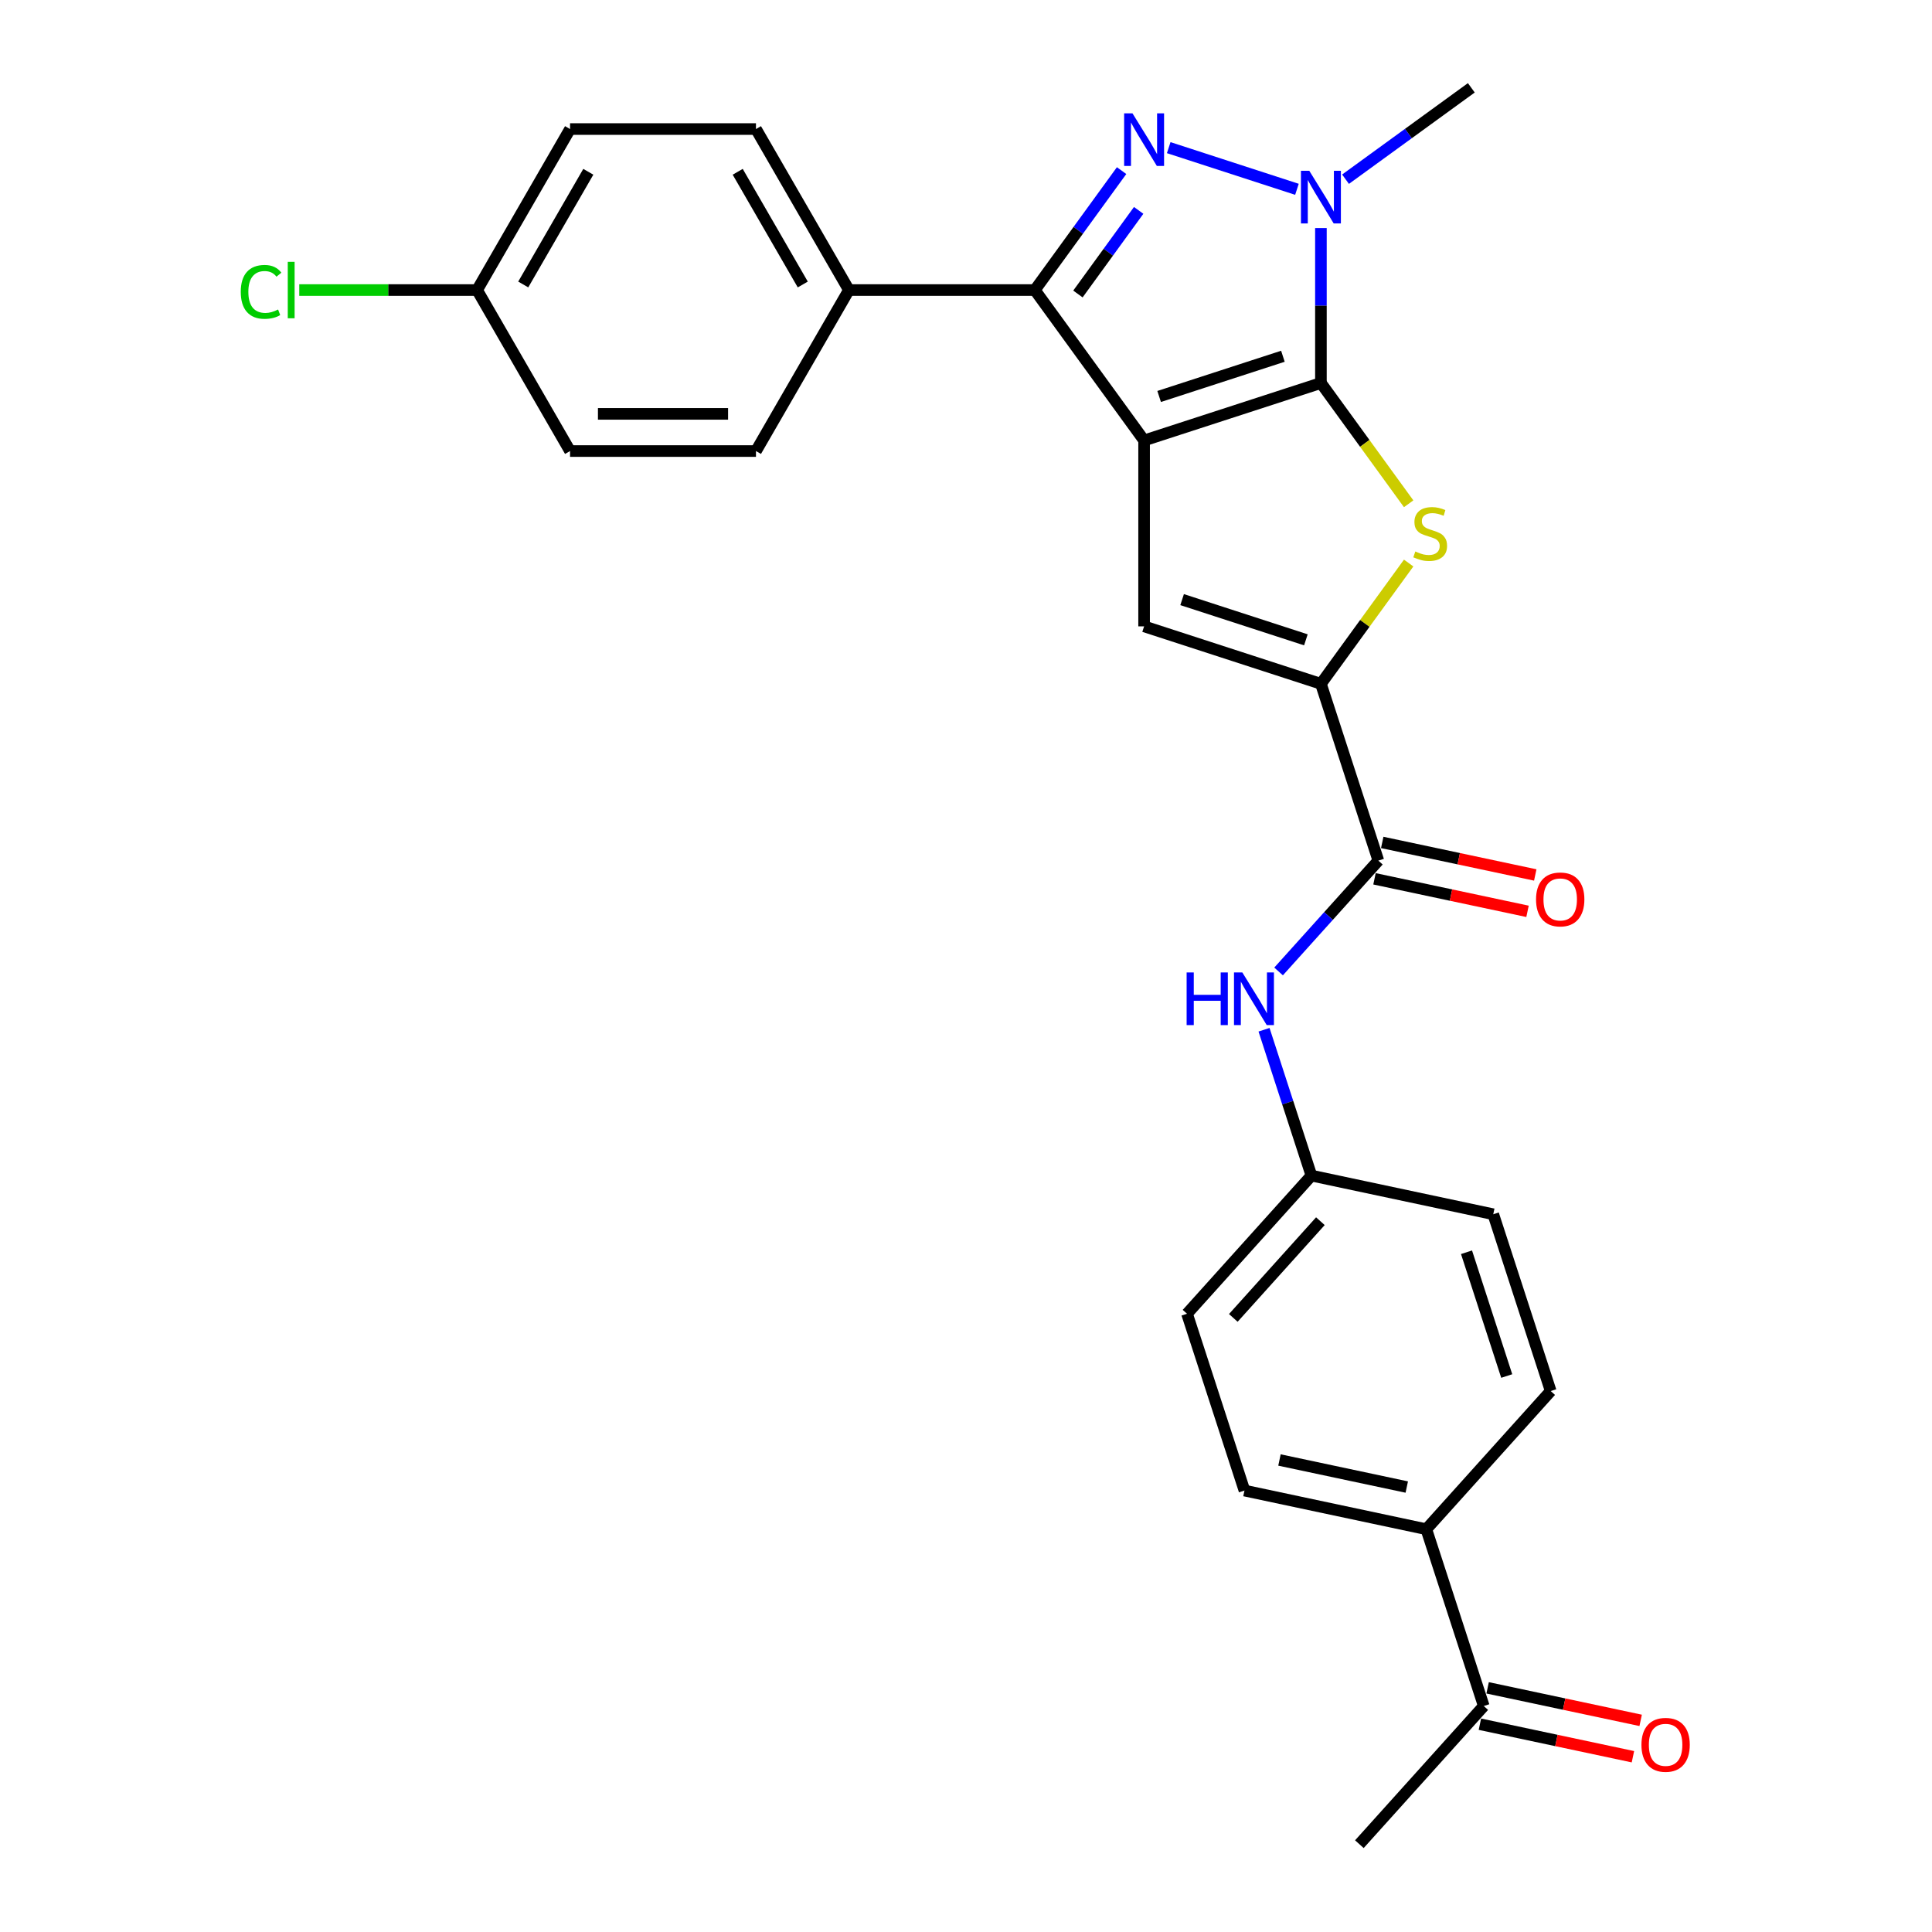 <?xml version='1.0' encoding='iso-8859-1'?>
<svg version='1.1' baseProfile='full'
              xmlns='http://www.w3.org/2000/svg'
                      xmlns:rdkit='http://www.rdkit.org/xml'
                      xmlns:xlink='http://www.w3.org/1999/xlink'
                  xml:space='preserve'
width='1000px' height='1000px' viewBox='0 0 1000 1000'>
<!-- END OF HEADER -->
<rect style='opacity:1.0;fill:#FFFFFF;stroke:none' width='1000' height='1000' x='0' y='0'> </rect>
<path class='bond-0' d='M 592.186,227.977 L 683.703,198.242' style='fill:none;fill-rule:evenodd;stroke:#000000;stroke-width:6px;stroke-linecap:butt;stroke-linejoin:miter;stroke-opacity:1' />
<path class='bond-0' d='M 599.967,205.214 L 664.029,184.399' style='fill:none;fill-rule:evenodd;stroke:#000000;stroke-width:6px;stroke-linecap:butt;stroke-linejoin:miter;stroke-opacity:1' />
<path class='bond-2' d='M 592.186,227.977 L 535.626,150.128' style='fill:none;fill-rule:evenodd;stroke:#000000;stroke-width:6px;stroke-linecap:butt;stroke-linejoin:miter;stroke-opacity:1' />
<path class='bond-5' d='M 592.186,227.977 L 592.186,324.204' style='fill:none;fill-rule:evenodd;stroke:#000000;stroke-width:6px;stroke-linecap:butt;stroke-linejoin:miter;stroke-opacity:1' />
<path class='bond-3' d='M 683.703,198.242 L 683.703,158.144' style='fill:none;fill-rule:evenodd;stroke:#000000;stroke-width:6px;stroke-linecap:butt;stroke-linejoin:miter;stroke-opacity:1' />
<path class='bond-3' d='M 683.703,158.144 L 683.703,118.047' style='fill:none;fill-rule:evenodd;stroke:#0000FF;stroke-width:6px;stroke-linecap:butt;stroke-linejoin:miter;stroke-opacity:1' />
<path class='bond-4' d='M 683.703,198.242 L 706.412,229.498' style='fill:none;fill-rule:evenodd;stroke:#000000;stroke-width:6px;stroke-linecap:butt;stroke-linejoin:miter;stroke-opacity:1' />
<path class='bond-4' d='M 706.412,229.498 L 729.121,260.754' style='fill:none;fill-rule:evenodd;stroke:#CCCC00;stroke-width:6px;stroke-linecap:butt;stroke-linejoin:miter;stroke-opacity:1' />
<path class='bond-1' d='M 580.539,88.311 L 558.082,119.22' style='fill:none;fill-rule:evenodd;stroke:#0000FF;stroke-width:6px;stroke-linecap:butt;stroke-linejoin:miter;stroke-opacity:1' />
<path class='bond-1' d='M 558.082,119.22 L 535.626,150.128' style='fill:none;fill-rule:evenodd;stroke:#000000;stroke-width:6px;stroke-linecap:butt;stroke-linejoin:miter;stroke-opacity:1' />
<path class='bond-1' d='M 589.372,108.896 L 573.652,130.532' style='fill:none;fill-rule:evenodd;stroke:#0000FF;stroke-width:6px;stroke-linecap:butt;stroke-linejoin:miter;stroke-opacity:1' />
<path class='bond-1' d='M 573.652,130.532 L 557.932,152.168' style='fill:none;fill-rule:evenodd;stroke:#000000;stroke-width:6px;stroke-linecap:butt;stroke-linejoin:miter;stroke-opacity:1' />
<path class='bond-28' d='M 604.927,76.419 L 671.298,97.984' style='fill:none;fill-rule:evenodd;stroke:#0000FF;stroke-width:6px;stroke-linecap:butt;stroke-linejoin:miter;stroke-opacity:1' />
<path class='bond-9' d='M 535.626,150.128 L 439.399,150.128' style='fill:none;fill-rule:evenodd;stroke:#000000;stroke-width:6px;stroke-linecap:butt;stroke-linejoin:miter;stroke-opacity:1' />
<path class='bond-19' d='M 696.444,92.759 L 728.998,69.107' style='fill:none;fill-rule:evenodd;stroke:#0000FF;stroke-width:6px;stroke-linecap:butt;stroke-linejoin:miter;stroke-opacity:1' />
<path class='bond-19' d='M 728.998,69.107 L 761.552,45.455' style='fill:none;fill-rule:evenodd;stroke:#000000;stroke-width:6px;stroke-linecap:butt;stroke-linejoin:miter;stroke-opacity:1' />
<path class='bond-27' d='M 729.121,291.428 L 706.412,322.684' style='fill:none;fill-rule:evenodd;stroke:#CCCC00;stroke-width:6px;stroke-linecap:butt;stroke-linejoin:miter;stroke-opacity:1' />
<path class='bond-27' d='M 706.412,322.684 L 683.703,353.94' style='fill:none;fill-rule:evenodd;stroke:#000000;stroke-width:6px;stroke-linecap:butt;stroke-linejoin:miter;stroke-opacity:1' />
<path class='bond-6' d='M 592.186,324.204 L 683.703,353.94' style='fill:none;fill-rule:evenodd;stroke:#000000;stroke-width:6px;stroke-linecap:butt;stroke-linejoin:miter;stroke-opacity:1' />
<path class='bond-6' d='M 611.861,310.361 L 675.923,331.176' style='fill:none;fill-rule:evenodd;stroke:#000000;stroke-width:6px;stroke-linecap:butt;stroke-linejoin:miter;stroke-opacity:1' />
<path class='bond-7' d='M 683.703,353.94 L 713.439,445.457' style='fill:none;fill-rule:evenodd;stroke:#000000;stroke-width:6px;stroke-linecap:butt;stroke-linejoin:miter;stroke-opacity:1' />
<path class='bond-8' d='M 713.439,445.457 L 687.615,474.137' style='fill:none;fill-rule:evenodd;stroke:#000000;stroke-width:6px;stroke-linecap:butt;stroke-linejoin:miter;stroke-opacity:1' />
<path class='bond-8' d='M 687.615,474.137 L 661.791,502.817' style='fill:none;fill-rule:evenodd;stroke:#0000FF;stroke-width:6px;stroke-linecap:butt;stroke-linejoin:miter;stroke-opacity:1' />
<path class='bond-12' d='M 711.438,454.869 L 751.043,463.287' style='fill:none;fill-rule:evenodd;stroke:#000000;stroke-width:6px;stroke-linecap:butt;stroke-linejoin:miter;stroke-opacity:1' />
<path class='bond-12' d='M 751.043,463.287 L 790.647,471.706' style='fill:none;fill-rule:evenodd;stroke:#FF0000;stroke-width:6px;stroke-linecap:butt;stroke-linejoin:miter;stroke-opacity:1' />
<path class='bond-12' d='M 715.44,436.044 L 755.044,444.463' style='fill:none;fill-rule:evenodd;stroke:#000000;stroke-width:6px;stroke-linecap:butt;stroke-linejoin:miter;stroke-opacity:1' />
<path class='bond-12' d='M 755.044,444.463 L 794.648,452.881' style='fill:none;fill-rule:evenodd;stroke:#FF0000;stroke-width:6px;stroke-linecap:butt;stroke-linejoin:miter;stroke-opacity:1' />
<path class='bond-16' d='M 654.26,532.999 L 666.523,570.741' style='fill:none;fill-rule:evenodd;stroke:#0000FF;stroke-width:6px;stroke-linecap:butt;stroke-linejoin:miter;stroke-opacity:1' />
<path class='bond-16' d='M 666.523,570.741 L 678.786,608.484' style='fill:none;fill-rule:evenodd;stroke:#000000;stroke-width:6px;stroke-linecap:butt;stroke-linejoin:miter;stroke-opacity:1' />
<path class='bond-14' d='M 439.399,150.128 L 391.286,66.794' style='fill:none;fill-rule:evenodd;stroke:#000000;stroke-width:6px;stroke-linecap:butt;stroke-linejoin:miter;stroke-opacity:1' />
<path class='bond-14' d='M 415.515,147.251 L 381.836,88.917' style='fill:none;fill-rule:evenodd;stroke:#000000;stroke-width:6px;stroke-linecap:butt;stroke-linejoin:miter;stroke-opacity:1' />
<path class='bond-15' d='M 439.399,150.128 L 391.286,233.463' style='fill:none;fill-rule:evenodd;stroke:#000000;stroke-width:6px;stroke-linecap:butt;stroke-linejoin:miter;stroke-opacity:1' />
<path class='bond-10' d='M 767.993,883.035 L 738.258,791.518' style='fill:none;fill-rule:evenodd;stroke:#000000;stroke-width:6px;stroke-linecap:butt;stroke-linejoin:miter;stroke-opacity:1' />
<path class='bond-13' d='M 765.993,892.447 L 805.597,900.866' style='fill:none;fill-rule:evenodd;stroke:#000000;stroke-width:6px;stroke-linecap:butt;stroke-linejoin:miter;stroke-opacity:1' />
<path class='bond-13' d='M 805.597,900.866 L 845.202,909.284' style='fill:none;fill-rule:evenodd;stroke:#FF0000;stroke-width:6px;stroke-linecap:butt;stroke-linejoin:miter;stroke-opacity:1' />
<path class='bond-13' d='M 769.994,873.623 L 809.598,882.041' style='fill:none;fill-rule:evenodd;stroke:#000000;stroke-width:6px;stroke-linecap:butt;stroke-linejoin:miter;stroke-opacity:1' />
<path class='bond-13' d='M 809.598,882.041 L 849.203,890.459' style='fill:none;fill-rule:evenodd;stroke:#FF0000;stroke-width:6px;stroke-linecap:butt;stroke-linejoin:miter;stroke-opacity:1' />
<path class='bond-26' d='M 767.993,883.035 L 703.605,954.545' style='fill:none;fill-rule:evenodd;stroke:#000000;stroke-width:6px;stroke-linecap:butt;stroke-linejoin:miter;stroke-opacity:1' />
<path class='bond-11' d='M 738.258,791.518 L 644.134,771.511' style='fill:none;fill-rule:evenodd;stroke:#000000;stroke-width:6px;stroke-linecap:butt;stroke-linejoin:miter;stroke-opacity:1' />
<path class='bond-11' d='M 728.141,769.692 L 662.254,755.688' style='fill:none;fill-rule:evenodd;stroke:#000000;stroke-width:6px;stroke-linecap:butt;stroke-linejoin:miter;stroke-opacity:1' />
<path class='bond-30' d='M 738.258,791.518 L 802.646,720.008' style='fill:none;fill-rule:evenodd;stroke:#000000;stroke-width:6px;stroke-linecap:butt;stroke-linejoin:miter;stroke-opacity:1' />
<path class='bond-24' d='M 391.286,66.794 L 295.059,66.794' style='fill:none;fill-rule:evenodd;stroke:#000000;stroke-width:6px;stroke-linecap:butt;stroke-linejoin:miter;stroke-opacity:1' />
<path class='bond-23' d='M 391.286,233.463 L 295.059,233.463' style='fill:none;fill-rule:evenodd;stroke:#000000;stroke-width:6px;stroke-linecap:butt;stroke-linejoin:miter;stroke-opacity:1' />
<path class='bond-23' d='M 376.852,214.218 L 309.493,214.218' style='fill:none;fill-rule:evenodd;stroke:#000000;stroke-width:6px;stroke-linecap:butt;stroke-linejoin:miter;stroke-opacity:1' />
<path class='bond-21' d='M 678.786,608.484 L 772.91,628.491' style='fill:none;fill-rule:evenodd;stroke:#000000;stroke-width:6px;stroke-linecap:butt;stroke-linejoin:miter;stroke-opacity:1' />
<path class='bond-22' d='M 678.786,608.484 L 614.398,679.994' style='fill:none;fill-rule:evenodd;stroke:#000000;stroke-width:6px;stroke-linecap:butt;stroke-linejoin:miter;stroke-opacity:1' />
<path class='bond-22' d='M 683.43,632.088 L 638.359,682.146' style='fill:none;fill-rule:evenodd;stroke:#000000;stroke-width:6px;stroke-linecap:butt;stroke-linejoin:miter;stroke-opacity:1' />
<path class='bond-17' d='M 644.134,771.511 L 614.398,679.994' style='fill:none;fill-rule:evenodd;stroke:#000000;stroke-width:6px;stroke-linecap:butt;stroke-linejoin:miter;stroke-opacity:1' />
<path class='bond-18' d='M 802.646,720.008 L 772.91,628.491' style='fill:none;fill-rule:evenodd;stroke:#000000;stroke-width:6px;stroke-linecap:butt;stroke-linejoin:miter;stroke-opacity:1' />
<path class='bond-18' d='M 779.882,712.227 L 759.067,648.165' style='fill:none;fill-rule:evenodd;stroke:#000000;stroke-width:6px;stroke-linecap:butt;stroke-linejoin:miter;stroke-opacity:1' />
<path class='bond-20' d='M 246.946,150.128 L 295.059,233.463' style='fill:none;fill-rule:evenodd;stroke:#000000;stroke-width:6px;stroke-linecap:butt;stroke-linejoin:miter;stroke-opacity:1' />
<path class='bond-25' d='M 246.946,150.128 L 200.92,150.128' style='fill:none;fill-rule:evenodd;stroke:#000000;stroke-width:6px;stroke-linecap:butt;stroke-linejoin:miter;stroke-opacity:1' />
<path class='bond-25' d='M 200.92,150.128 L 154.895,150.128' style='fill:none;fill-rule:evenodd;stroke:#00CC00;stroke-width:6px;stroke-linecap:butt;stroke-linejoin:miter;stroke-opacity:1' />
<path class='bond-29' d='M 246.946,150.128 L 295.059,66.794' style='fill:none;fill-rule:evenodd;stroke:#000000;stroke-width:6px;stroke-linecap:butt;stroke-linejoin:miter;stroke-opacity:1' />
<path class='bond-29' d='M 270.83,147.251 L 304.509,88.917' style='fill:none;fill-rule:evenodd;stroke:#000000;stroke-width:6px;stroke-linecap:butt;stroke-linejoin:miter;stroke-opacity:1' />
<path  class='atom-2' d='M 586.163 58.654
L 595.092 73.088
Q 595.978 74.512, 597.402 77.091
Q 598.826 79.67, 598.903 79.824
L 598.903 58.654
L 602.521 58.654
L 602.521 85.905
L 598.787 85.905
L 589.203 70.124
Q 588.087 68.276, 586.894 66.159
Q 585.739 64.043, 585.393 63.388
L 585.393 85.905
L 581.852 85.905
L 581.852 58.654
L 586.163 58.654
' fill='#0000FF'/>
<path  class='atom-4' d='M 677.679 88.389
L 686.609 102.823
Q 687.495 104.248, 688.919 106.826
Q 690.343 109.405, 690.42 109.559
L 690.42 88.389
L 694.038 88.389
L 694.038 115.641
L 690.304 115.641
L 680.72 99.86
Q 679.604 98.012, 678.411 95.895
Q 677.256 93.778, 676.91 93.124
L 676.91 115.641
L 673.369 115.641
L 673.369 88.389
L 677.679 88.389
' fill='#0000FF'/>
<path  class='atom-5' d='M 732.566 285.444
Q 732.874 285.56, 734.144 286.098
Q 735.414 286.637, 736.8 286.984
Q 738.224 287.292, 739.61 287.292
Q 742.188 287.292, 743.69 286.06
Q 745.191 284.79, 745.191 282.596
Q 745.191 281.095, 744.421 280.171
Q 743.69 279.247, 742.535 278.747
Q 741.38 278.246, 739.456 277.669
Q 737.031 276.938, 735.568 276.245
Q 734.144 275.552, 733.105 274.089
Q 732.104 272.627, 732.104 270.163
Q 732.104 266.738, 734.413 264.621
Q 736.761 262.504, 741.38 262.504
Q 744.536 262.504, 748.116 264.005
L 747.231 266.969
Q 743.959 265.621, 741.496 265.621
Q 738.84 265.621, 737.377 266.738
Q 735.914 267.815, 735.953 269.701
Q 735.953 271.164, 736.684 272.049
Q 737.454 272.935, 738.532 273.435
Q 739.648 273.935, 741.496 274.513
Q 743.959 275.283, 745.422 276.052
Q 746.884 276.822, 747.924 278.4
Q 749.001 279.94, 749.001 282.596
Q 749.001 286.368, 746.461 288.408
Q 743.959 290.409, 739.764 290.409
Q 737.339 290.409, 735.491 289.87
Q 733.682 289.37, 731.527 288.485
L 732.566 285.444
' fill='#CCCC00'/>
<path  class='atom-9' d='M 614.197 503.341
L 617.893 503.341
L 617.893 514.927
L 631.826 514.927
L 631.826 503.341
L 635.521 503.341
L 635.521 530.593
L 631.826 530.593
L 631.826 518.006
L 617.893 518.006
L 617.893 530.593
L 614.197 530.593
L 614.197 503.341
' fill='#0000FF'/>
<path  class='atom-9' d='M 643.027 503.341
L 651.957 517.775
Q 652.842 519.2, 654.266 521.778
Q 655.69 524.357, 655.767 524.511
L 655.767 503.341
L 659.385 503.341
L 659.385 530.593
L 655.652 530.593
L 646.068 514.812
Q 644.951 512.964, 643.758 510.847
Q 642.604 508.73, 642.257 508.076
L 642.257 530.593
L 638.716 530.593
L 638.716 503.341
L 643.027 503.341
' fill='#0000FF'/>
<path  class='atom-13' d='M 795.053 465.54
Q 795.053 458.997, 798.287 455.34
Q 801.52 451.684, 807.563 451.684
Q 813.606 451.684, 816.839 455.34
Q 820.072 458.997, 820.072 465.54
Q 820.072 472.161, 816.801 475.933
Q 813.529 479.667, 807.563 479.667
Q 801.558 479.667, 798.287 475.933
Q 795.053 472.199, 795.053 465.54
M 807.563 476.587
Q 811.72 476.587, 813.952 473.816
Q 816.223 471.006, 816.223 465.54
Q 816.223 460.19, 813.952 457.496
Q 811.72 454.763, 807.563 454.763
Q 803.406 454.763, 801.135 457.457
Q 798.902 460.152, 798.902 465.54
Q 798.902 471.045, 801.135 473.816
Q 803.406 476.587, 807.563 476.587
' fill='#FF0000'/>
<path  class='atom-14' d='M 849.608 903.119
Q 849.608 896.575, 852.841 892.919
Q 856.074 889.262, 862.117 889.262
Q 868.16 889.262, 871.394 892.919
Q 874.627 896.575, 874.627 903.119
Q 874.627 909.739, 871.355 913.511
Q 868.083 917.245, 862.117 917.245
Q 856.113 917.245, 852.841 913.511
Q 849.608 909.778, 849.608 903.119
M 862.117 914.166
Q 866.274 914.166, 868.507 911.394
Q 870.778 908.584, 870.778 903.119
Q 870.778 897.769, 868.507 895.074
Q 866.274 892.341, 862.117 892.341
Q 857.96 892.341, 855.689 895.036
Q 853.457 897.73, 853.457 903.119
Q 853.457 908.623, 855.689 911.394
Q 857.96 914.166, 862.117 914.166
' fill='#FF0000'/>
<path  class='atom-26' d='M 124.622 151.072
Q 124.622 144.297, 127.779 140.756
Q 130.973 137.176, 137.016 137.176
Q 142.636 137.176, 145.638 141.141
L 143.098 143.219
Q 140.904 140.333, 137.016 140.333
Q 132.898 140.333, 130.704 143.104
Q 128.548 145.837, 128.548 151.072
Q 128.548 156.46, 130.781 159.232
Q 133.052 162.003, 137.44 162.003
Q 140.442 162.003, 143.945 160.194
L 145.022 163.081
Q 143.598 164.004, 141.443 164.543
Q 139.287 165.082, 136.901 165.082
Q 130.973 165.082, 127.779 161.464
Q 124.622 157.846, 124.622 151.072
' fill='#00CC00'/>
<path  class='atom-26' d='M 148.948 135.521
L 152.49 135.521
L 152.49 164.736
L 148.948 164.736
L 148.948 135.521
' fill='#00CC00'/>
</svg>
